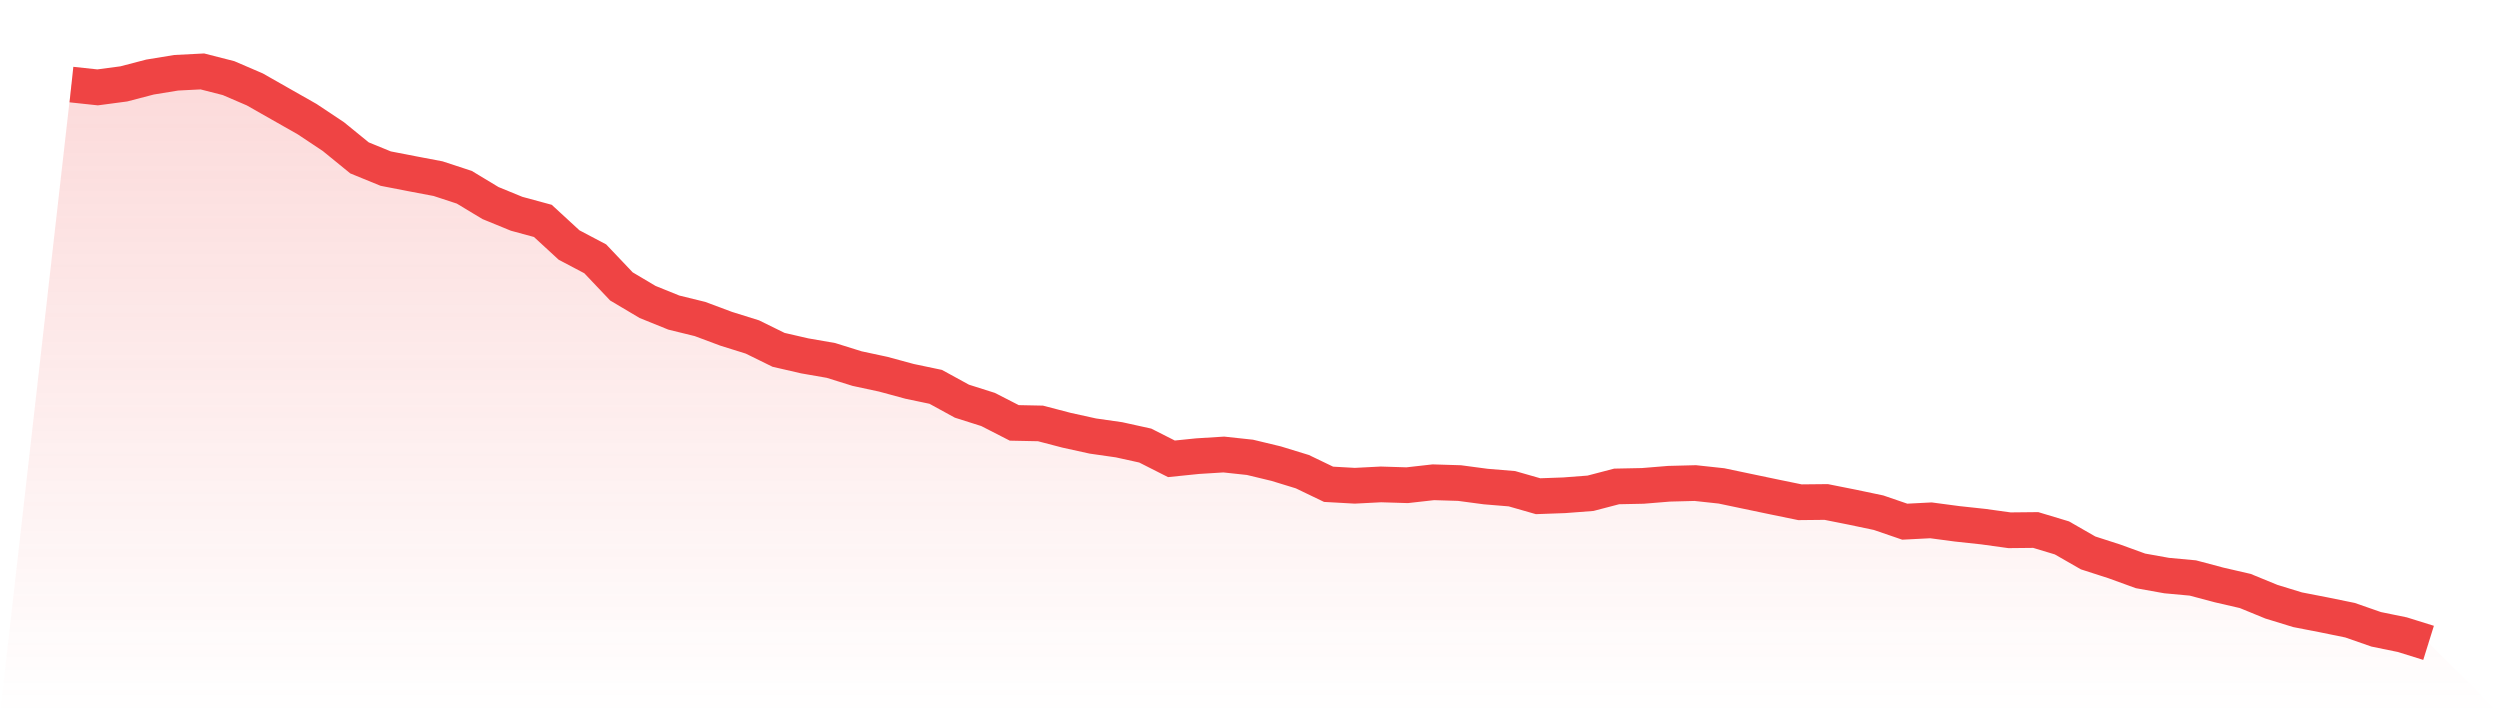 <svg viewBox="0 0 140 40" xmlns="http://www.w3.org/2000/svg">
<defs>
<linearGradient id="gradient" x1="0" x2="0" y1="0" y2="1">
<stop offset="0%" stop-color="#ef4444" stop-opacity="0.2"/>
<stop offset="100%" stop-color="#ef4444" stop-opacity="0"/>
</linearGradient>
</defs>
<path d="M4,4.736 L4,4.736 L5.467,4.893 L6.933,4.698 L8.4,4.315 L9.867,4.075 L11.333,4 L12.8,4.375 L14.267,5.006 L15.733,5.839 L17.2,6.672 L18.667,7.648 L20.133,8.842 L21.6,9.442 L23.067,9.727 L24.533,10.005 L26,10.486 L27.467,11.371 L28.933,11.972 L30.4,12.37 L31.867,13.721 L33.333,14.494 L34.8,16.04 L36.267,16.911 L37.733,17.504 L39.2,17.864 L40.667,18.412 L42.133,18.87 L43.6,19.591 L45.067,19.929 L46.533,20.184 L48,20.642 L49.467,20.957 L50.933,21.355 L52.4,21.663 L53.867,22.466 L55.333,22.931 L56.8,23.682 L58.267,23.712 L59.733,24.095 L61.2,24.418 L62.667,24.628 L64.133,24.951 L65.6,25.694 L67.067,25.544 L68.533,25.453 L70,25.611 L71.467,25.964 L72.933,26.414 L74.4,27.12 L75.867,27.202 L77.333,27.127 L78.8,27.172 L80.267,27.007 L81.733,27.052 L83.2,27.247 L84.667,27.368 L86.133,27.788 L87.6,27.735 L89.067,27.623 L90.533,27.24 L92,27.21 L93.467,27.09 L94.933,27.052 L96.4,27.21 L97.867,27.518 L99.333,27.825 L100.8,28.126 L102.267,28.111 L103.733,28.403 L105.2,28.711 L106.667,29.214 L108.133,29.139 L109.6,29.334 L111.067,29.492 L112.533,29.695 L114,29.68 L115.467,30.122 L116.933,30.963 L118.4,31.436 L119.867,31.969 L121.333,32.232 L122.8,32.367 L124.267,32.757 L125.733,33.095 L127.2,33.696 L128.667,34.146 L130.133,34.431 L131.6,34.731 L133.067,35.242 L134.533,35.542 L136,36 L140,40 L0,40 z" fill="url(#gradient)"/>
<path d="M4,4.736 L4,4.736 L5.467,4.893 L6.933,4.698 L8.4,4.315 L9.867,4.075 L11.333,4 L12.8,4.375 L14.267,5.006 L15.733,5.839 L17.2,6.672 L18.667,7.648 L20.133,8.842 L21.6,9.442 L23.067,9.727 L24.533,10.005 L26,10.486 L27.467,11.371 L28.933,11.972 L30.4,12.37 L31.867,13.721 L33.333,14.494 L34.8,16.04 L36.267,16.911 L37.733,17.504 L39.2,17.864 L40.667,18.412 L42.133,18.87 L43.6,19.591 L45.067,19.929 L46.533,20.184 L48,20.642 L49.467,20.957 L50.933,21.355 L52.4,21.663 L53.867,22.466 L55.333,22.931 L56.8,23.682 L58.267,23.712 L59.733,24.095 L61.2,24.418 L62.667,24.628 L64.133,24.951 L65.6,25.694 L67.067,25.544 L68.533,25.453 L70,25.611 L71.467,25.964 L72.933,26.414 L74.4,27.12 L75.867,27.202 L77.333,27.127 L78.8,27.172 L80.267,27.007 L81.733,27.052 L83.2,27.247 L84.667,27.368 L86.133,27.788 L87.6,27.735 L89.067,27.623 L90.533,27.24 L92,27.21 L93.467,27.09 L94.933,27.052 L96.4,27.21 L97.867,27.518 L99.333,27.825 L100.8,28.126 L102.267,28.111 L103.733,28.403 L105.2,28.711 L106.667,29.214 L108.133,29.139 L109.6,29.334 L111.067,29.492 L112.533,29.695 L114,29.68 L115.467,30.122 L116.933,30.963 L118.4,31.436 L119.867,31.969 L121.333,32.232 L122.8,32.367 L124.267,32.757 L125.733,33.095 L127.2,33.696 L128.667,34.146 L130.133,34.431 L131.6,34.731 L133.067,35.242 L134.533,35.542 L136,36" fill="none" stroke="#ef4444" stroke-width="2"/>
</svg>